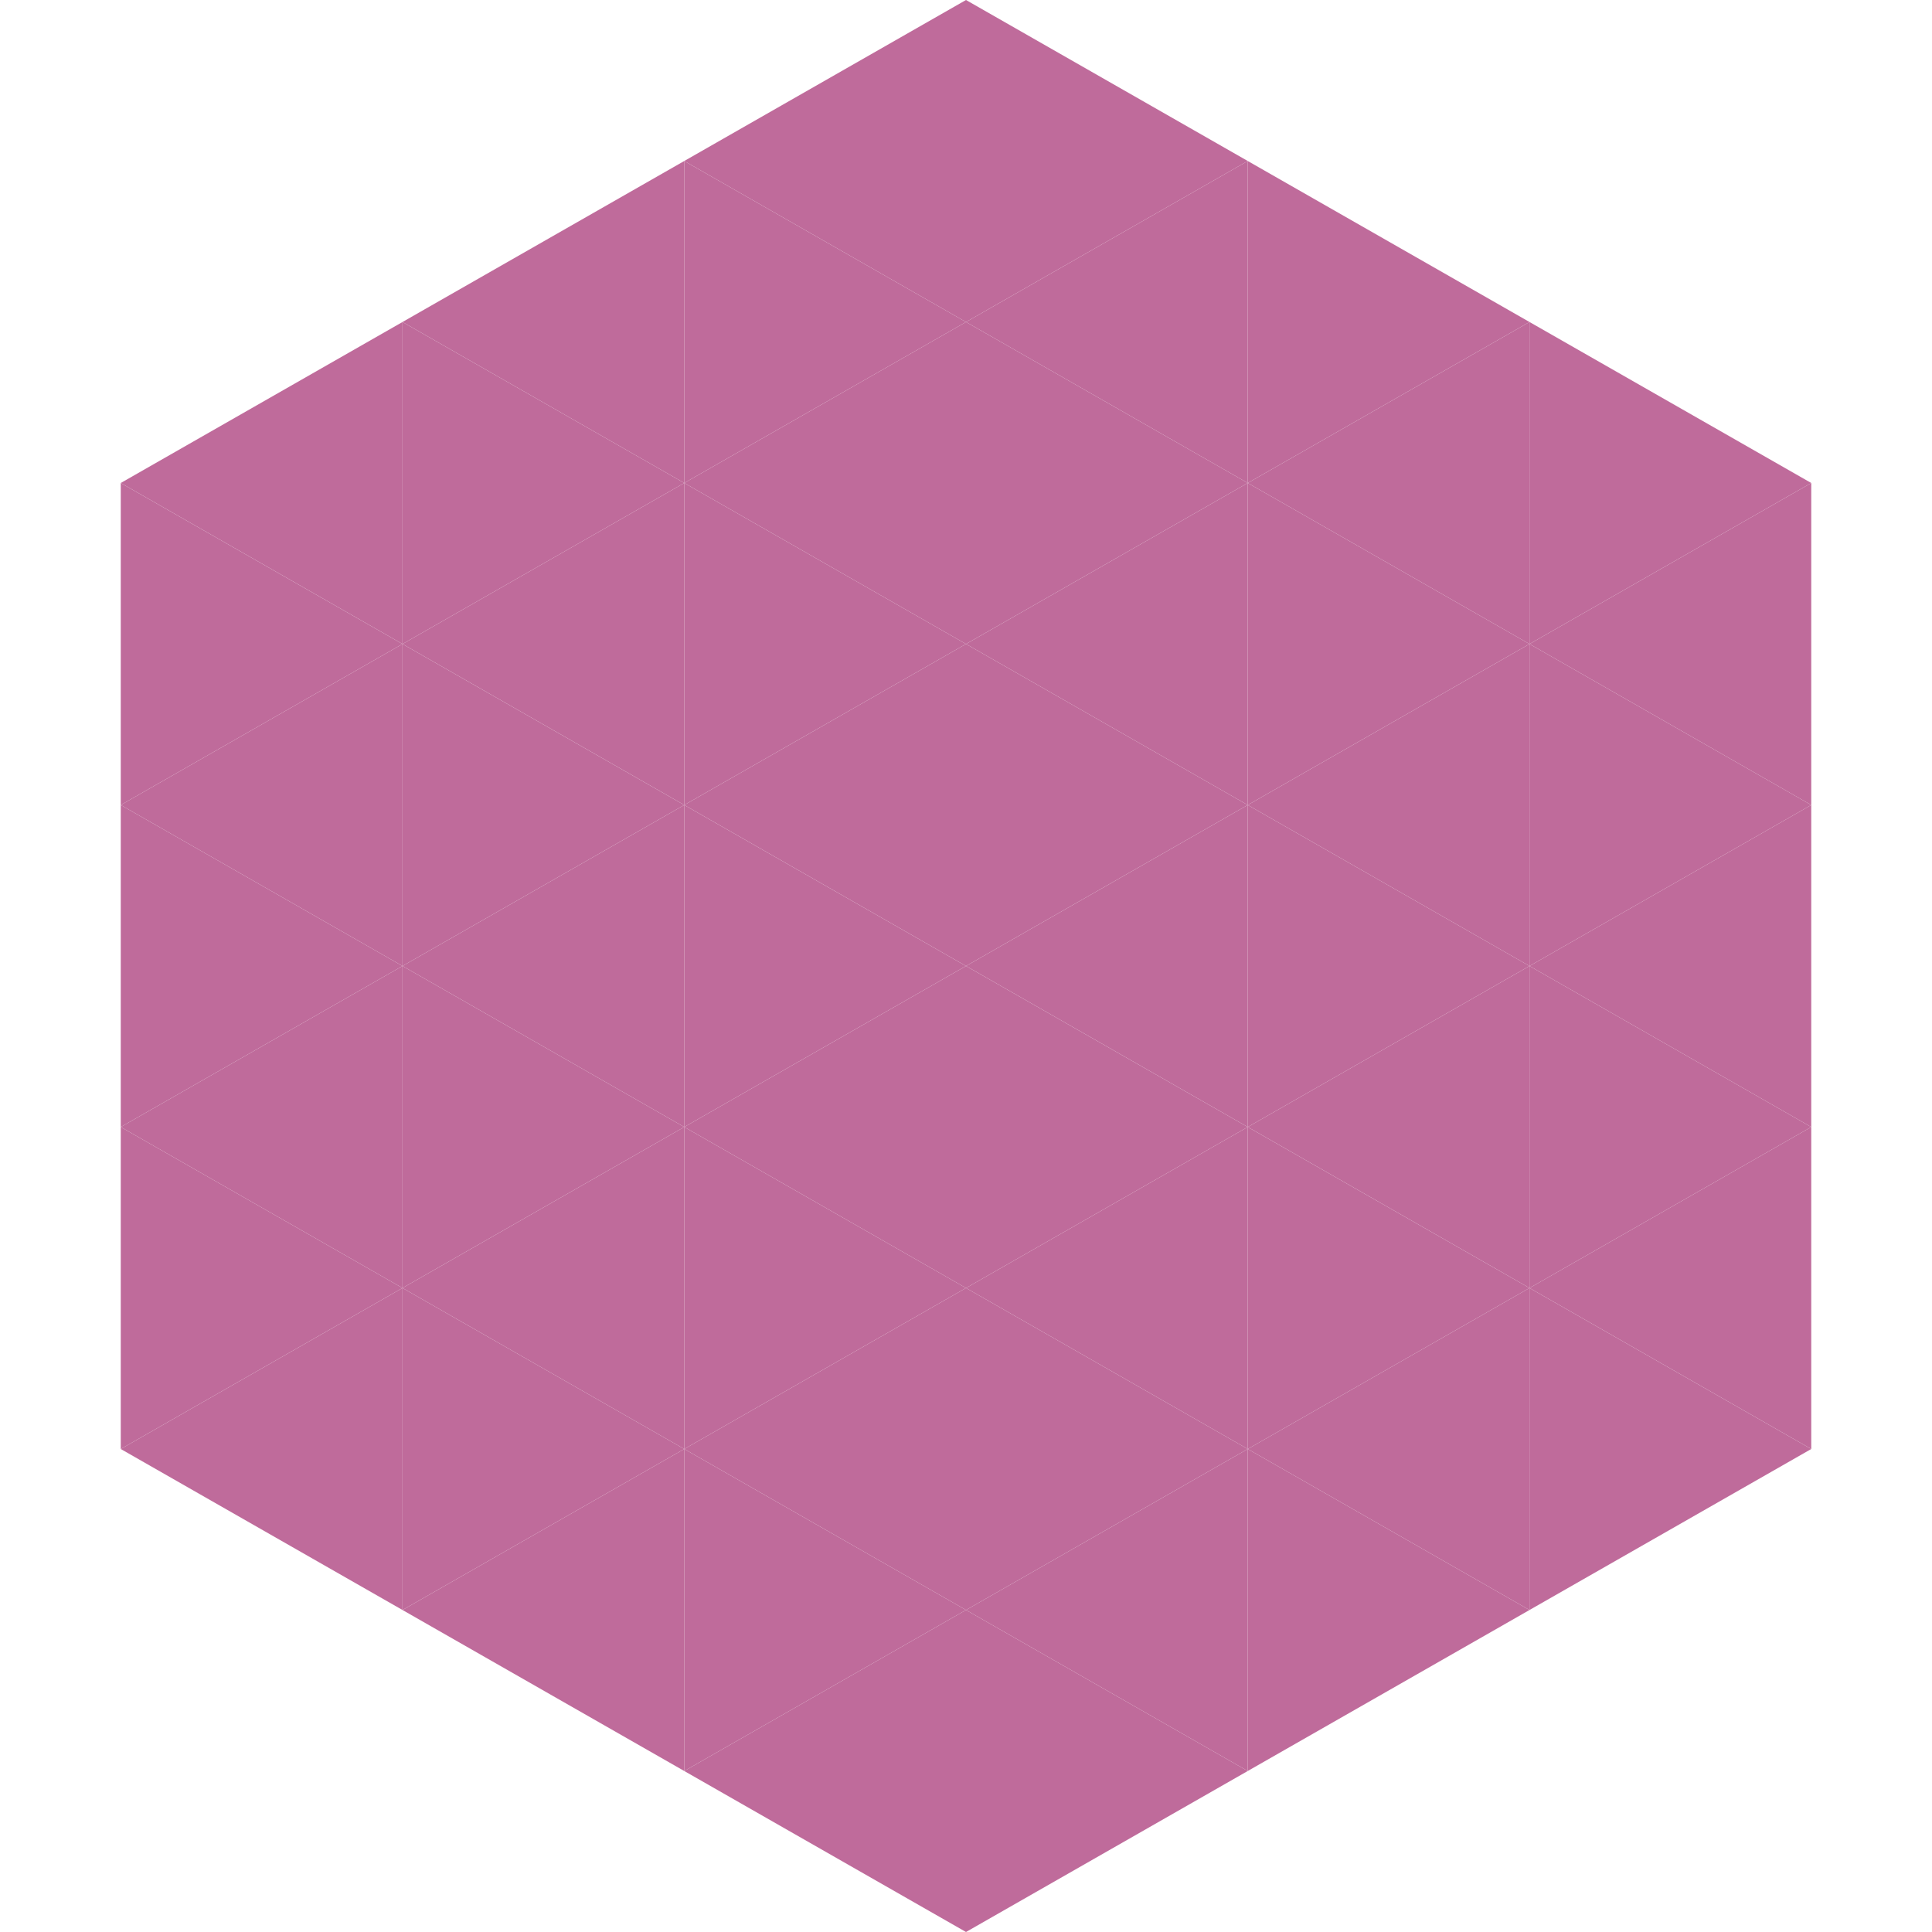 <?xml version="1.0"?>
<!-- Generated by SVGo -->
<svg width="240" height="240"
     xmlns="http://www.w3.org/2000/svg"
     xmlns:xlink="http://www.w3.org/1999/xlink">
<polygon points="50,40 15,60 50,80" style="fill:rgb(191,107,155)" />
<polygon points="190,40 225,60 190,80" style="fill:rgb(191,107,155)" />
<polygon points="15,60 50,80 15,100" style="fill:rgb(191,107,155)" />
<polygon points="225,60 190,80 225,100" style="fill:rgb(191,107,155)" />
<polygon points="50,80 15,100 50,120" style="fill:rgb(191,107,155)" />
<polygon points="190,80 225,100 190,120" style="fill:rgb(191,107,155)" />
<polygon points="15,100 50,120 15,140" style="fill:rgb(191,107,155)" />
<polygon points="225,100 190,120 225,140" style="fill:rgb(191,107,155)" />
<polygon points="50,120 15,140 50,160" style="fill:rgb(191,107,155)" />
<polygon points="190,120 225,140 190,160" style="fill:rgb(191,107,155)" />
<polygon points="15,140 50,160 15,180" style="fill:rgb(191,107,155)" />
<polygon points="225,140 190,160 225,180" style="fill:rgb(191,107,155)" />
<polygon points="50,160 15,180 50,200" style="fill:rgb(191,107,155)" />
<polygon points="190,160 225,180 190,200" style="fill:rgb(191,107,155)" />
<polygon points="15,180 50,200 15,220" style="fill:rgb(255,255,255); fill-opacity:0" />
<polygon points="225,180 190,200 225,220" style="fill:rgb(255,255,255); fill-opacity:0" />
<polygon points="50,0 85,20 50,40" style="fill:rgb(255,255,255); fill-opacity:0" />
<polygon points="190,0 155,20 190,40" style="fill:rgb(255,255,255); fill-opacity:0" />
<polygon points="85,20 50,40 85,60" style="fill:rgb(191,107,155)" />
<polygon points="155,20 190,40 155,60" style="fill:rgb(191,107,155)" />
<polygon points="50,40 85,60 50,80" style="fill:rgb(191,107,155)" />
<polygon points="190,40 155,60 190,80" style="fill:rgb(191,107,155)" />
<polygon points="85,60 50,80 85,100" style="fill:rgb(191,107,155)" />
<polygon points="155,60 190,80 155,100" style="fill:rgb(191,107,155)" />
<polygon points="50,80 85,100 50,120" style="fill:rgb(191,107,155)" />
<polygon points="190,80 155,100 190,120" style="fill:rgb(191,107,155)" />
<polygon points="85,100 50,120 85,140" style="fill:rgb(191,107,155)" />
<polygon points="155,100 190,120 155,140" style="fill:rgb(191,107,155)" />
<polygon points="50,120 85,140 50,160" style="fill:rgb(191,107,155)" />
<polygon points="190,120 155,140 190,160" style="fill:rgb(191,107,155)" />
<polygon points="85,140 50,160 85,180" style="fill:rgb(191,107,155)" />
<polygon points="155,140 190,160 155,180" style="fill:rgb(191,107,155)" />
<polygon points="50,160 85,180 50,200" style="fill:rgb(191,107,155)" />
<polygon points="190,160 155,180 190,200" style="fill:rgb(191,107,155)" />
<polygon points="85,180 50,200 85,220" style="fill:rgb(191,107,155)" />
<polygon points="155,180 190,200 155,220" style="fill:rgb(191,107,155)" />
<polygon points="120,0 85,20 120,40" style="fill:rgb(191,107,155)" />
<polygon points="120,0 155,20 120,40" style="fill:rgb(191,107,155)" />
<polygon points="85,20 120,40 85,60" style="fill:rgb(191,107,155)" />
<polygon points="155,20 120,40 155,60" style="fill:rgb(191,107,155)" />
<polygon points="120,40 85,60 120,80" style="fill:rgb(191,107,155)" />
<polygon points="120,40 155,60 120,80" style="fill:rgb(191,107,155)" />
<polygon points="85,60 120,80 85,100" style="fill:rgb(191,107,155)" />
<polygon points="155,60 120,80 155,100" style="fill:rgb(191,107,155)" />
<polygon points="120,80 85,100 120,120" style="fill:rgb(191,107,155)" />
<polygon points="120,80 155,100 120,120" style="fill:rgb(191,107,155)" />
<polygon points="85,100 120,120 85,140" style="fill:rgb(191,107,155)" />
<polygon points="155,100 120,120 155,140" style="fill:rgb(191,107,155)" />
<polygon points="120,120 85,140 120,160" style="fill:rgb(191,107,155)" />
<polygon points="120,120 155,140 120,160" style="fill:rgb(191,107,155)" />
<polygon points="85,140 120,160 85,180" style="fill:rgb(191,107,155)" />
<polygon points="155,140 120,160 155,180" style="fill:rgb(191,107,155)" />
<polygon points="120,160 85,180 120,200" style="fill:rgb(191,107,155)" />
<polygon points="120,160 155,180 120,200" style="fill:rgb(191,107,155)" />
<polygon points="85,180 120,200 85,220" style="fill:rgb(191,107,155)" />
<polygon points="155,180 120,200 155,220" style="fill:rgb(191,107,155)" />
<polygon points="120,200 85,220 120,240" style="fill:rgb(191,107,155)" />
<polygon points="120,200 155,220 120,240" style="fill:rgb(191,107,155)" />
<polygon points="85,220 120,240 85,260" style="fill:rgb(255,255,255); fill-opacity:0" />
<polygon points="155,220 120,240 155,260" style="fill:rgb(255,255,255); fill-opacity:0" />
</svg>
